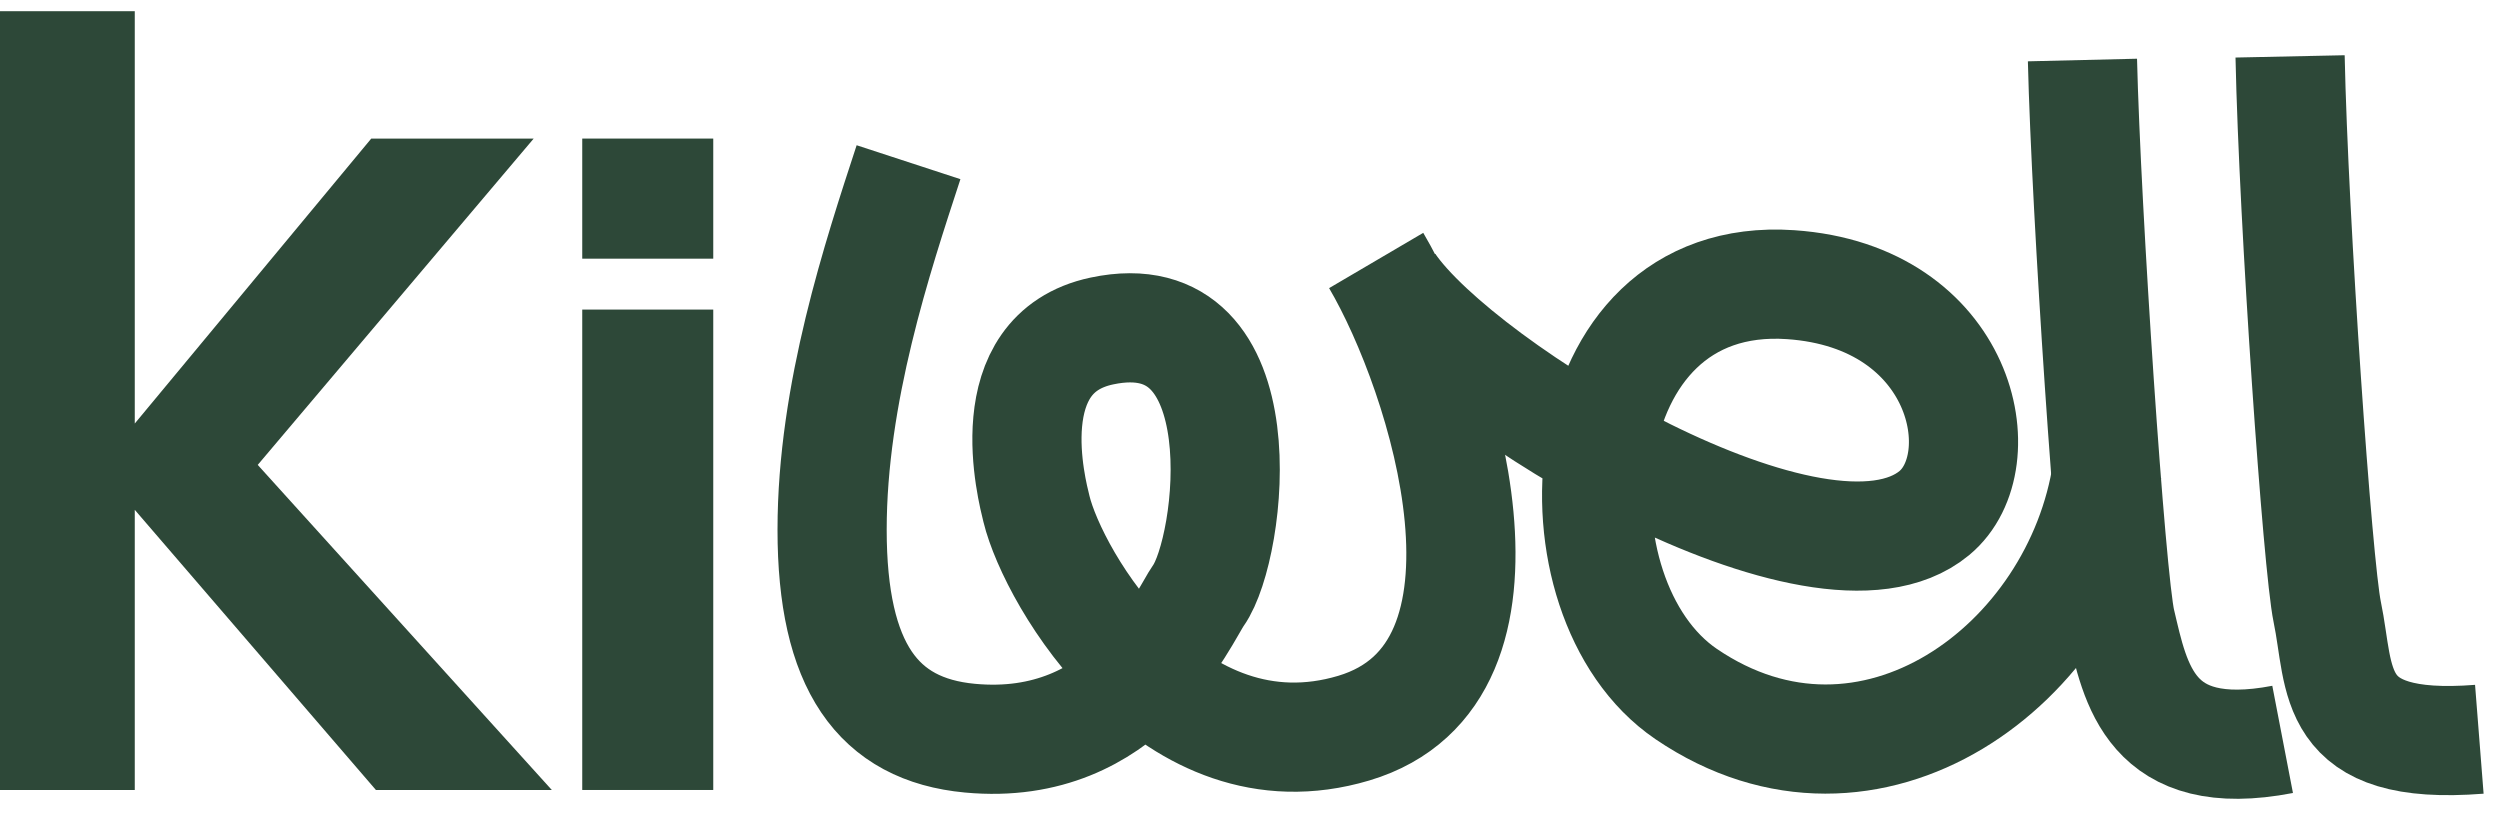 <svg width="119" height="39" viewBox="0 0 119 39" fill="none" xmlns="http://www.w3.org/2000/svg">
<path d="M43.246 7.721C41.773 12.225 39.608 18.722 39.608 25.218C39.609 31.714 41.781 34.726 46.167 35.137C53.617 35.836 56.355 29.318 57.049 28.339C58.636 26.102 60.104 14.132 52.45 15.755C47.396 16.827 49.128 23.373 49.335 24.223C50.144 27.553 55.824 37.23 64.439 34.66C73.183 32.05 68.711 17.856 65.506 12.399" stroke="#2D4838" stroke-width="5.197"/>
<path d="M66.176 13.55C69.554 18.488 86.653 28.909 92.074 24.422C95.054 21.955 93.447 14.11 85.231 13.55C74.457 12.816 73.541 28.472 80.267 33.04C88.988 38.963 98.917 31.67 100.302 22.377" stroke="#2D4838" stroke-width="5.197"/>
<path d="M99.125 2.857C99.299 10.127 100.479 27.608 100.95 29.598C101.646 32.541 102.331 36.413 108.653 35.195" stroke="#2D4838" stroke-width="5.197"/>
<path d="M109.008 2.684C109.176 10.645 110.32 26.944 110.775 29.123C111.449 32.345 110.775 35.757 118.016 35.189" stroke="#2D4838" stroke-width="5.197"/>
<path d="M12.268 22.129L26.268 37.605H17.895L6.415 24.268V37.605H0V0.533H6.415V20.16L17.67 6.598H25.402L12.268 22.129Z" fill="#2D4838"/>
<rect x="27.715" y="6.596" width="6.236" height="5.717" fill="#2D4838"/>
<rect x="27.715" y="14.736" width="6.236" height="22.867" fill="#2D4838"/>
</svg>
